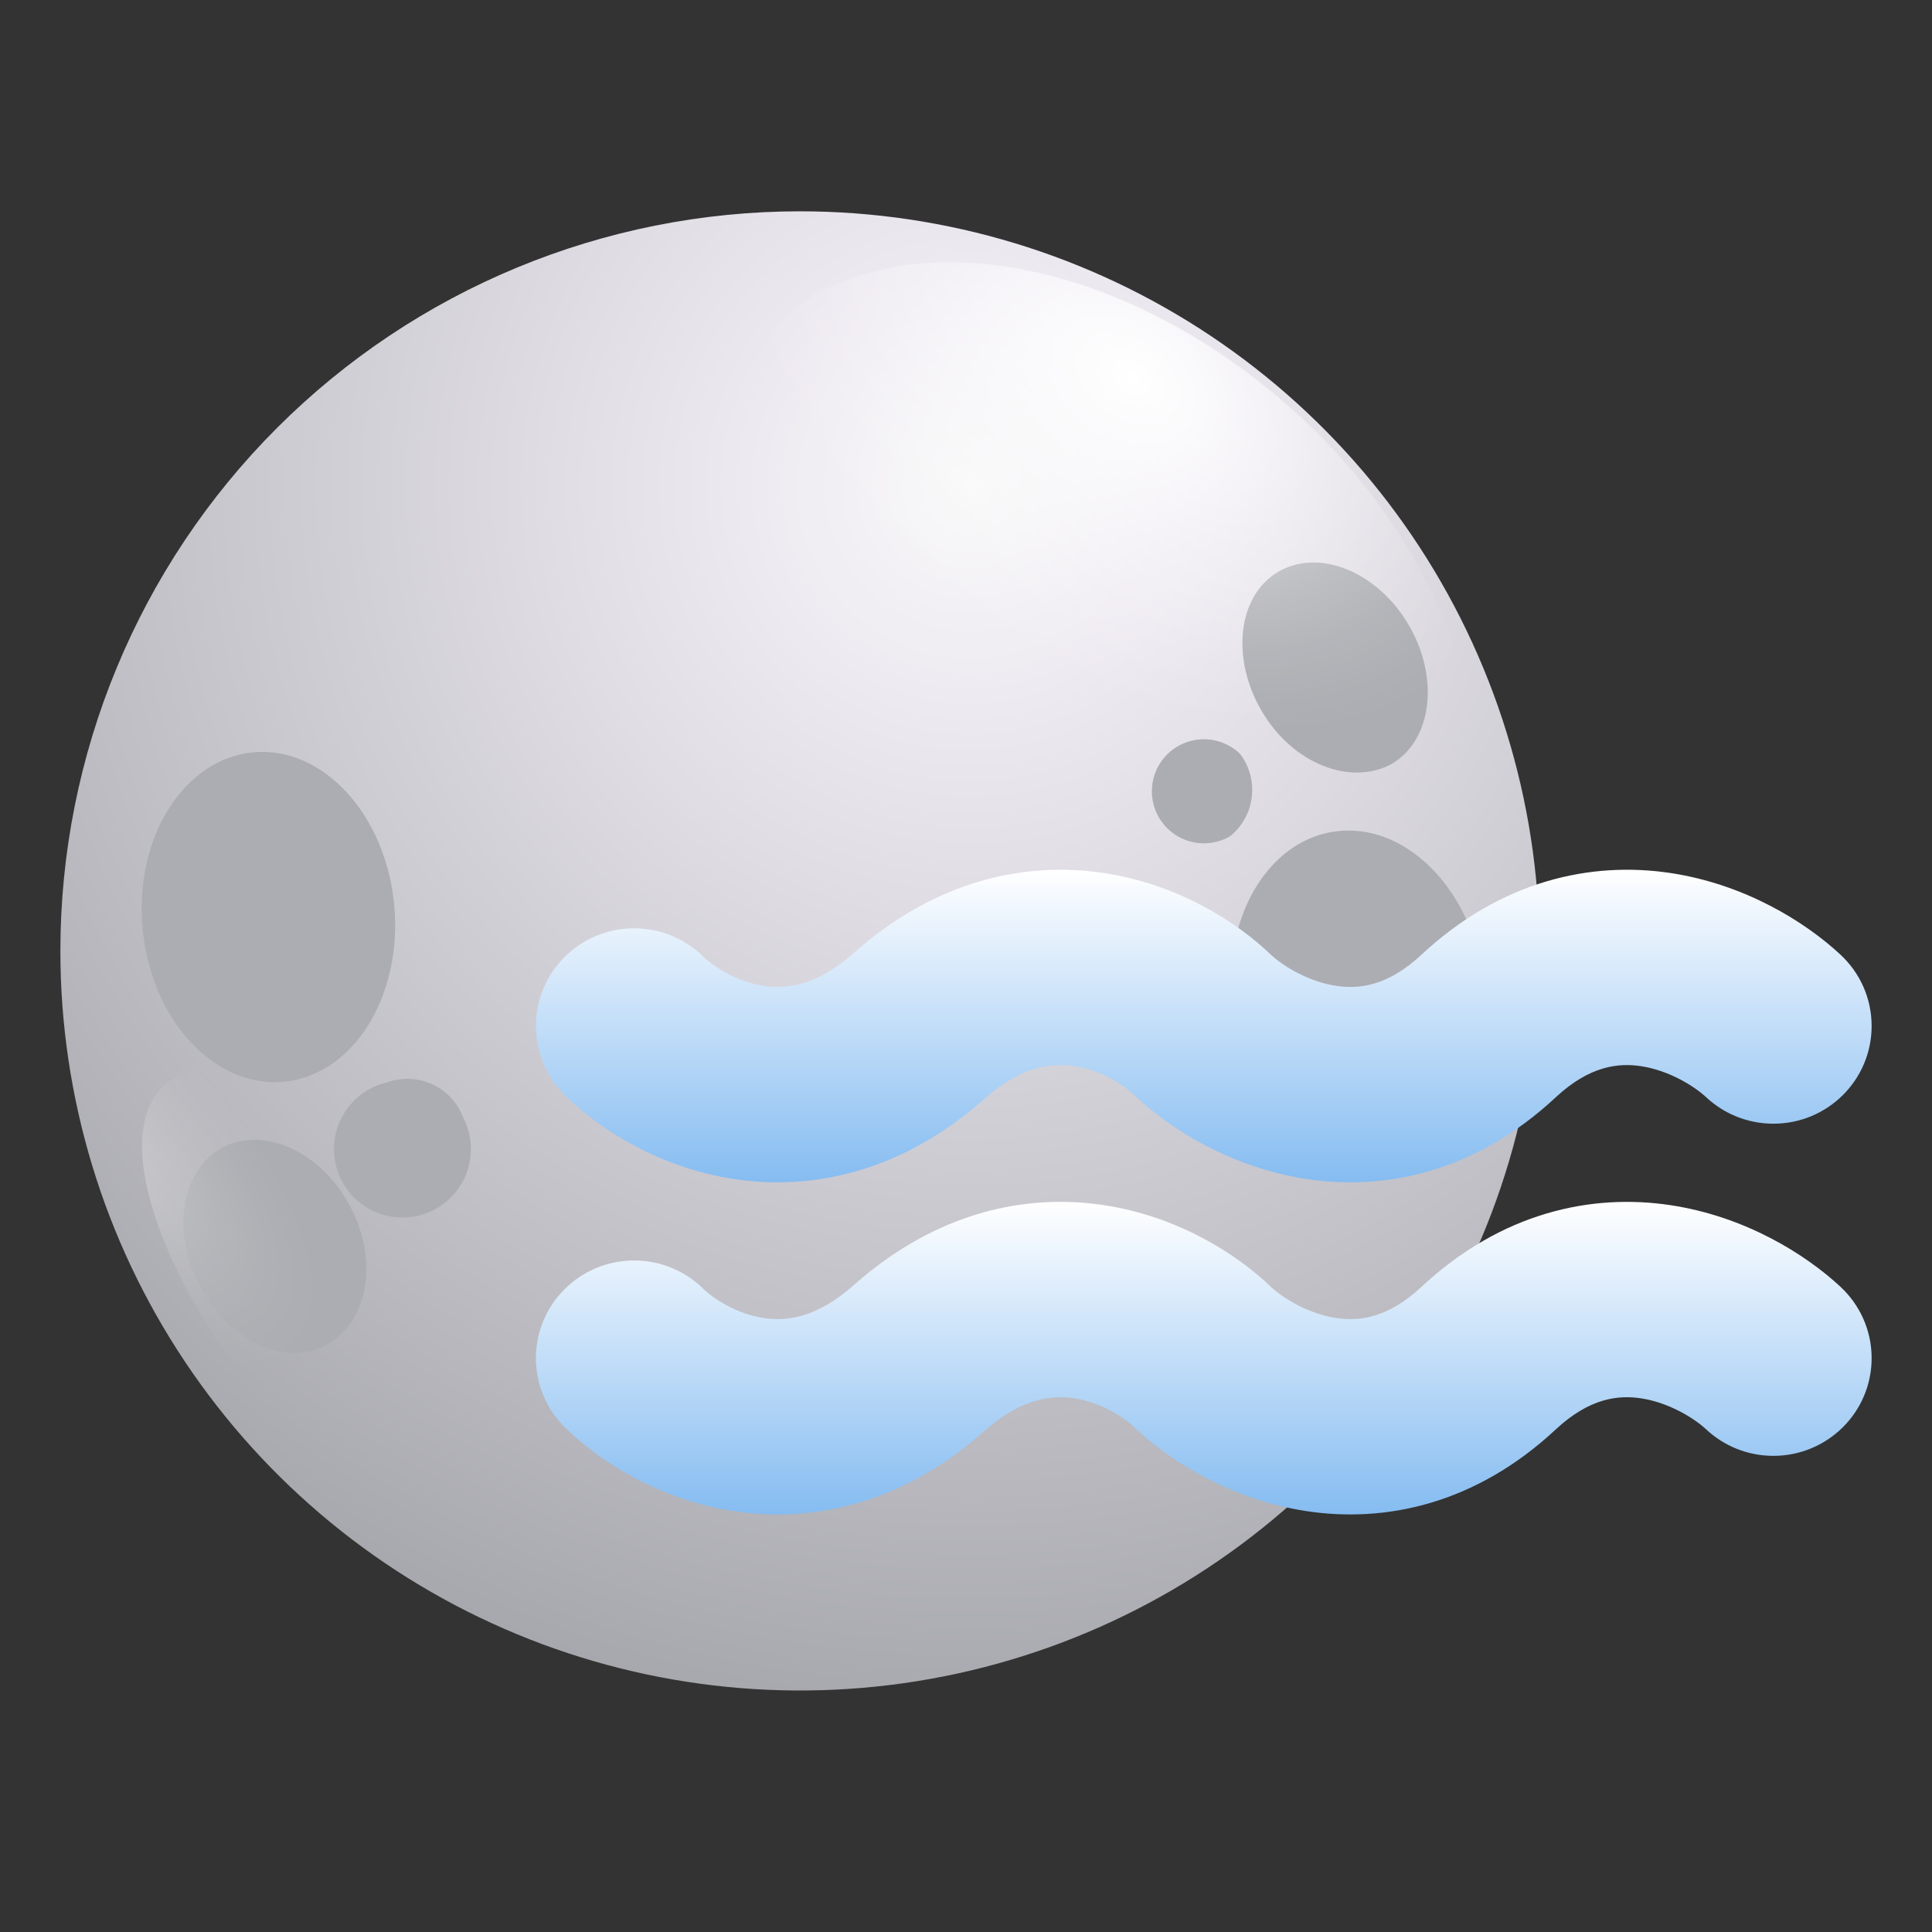 <svg width="64" height="64" viewBox="0 0 64 64" fill="none" xmlns="http://www.w3.org/2000/svg">
<rect x="0" y="0" width="64" height="64" fill="#333333" stroke="none"/>
<path d="M2 31.5C2 36.346 3.437 41.083 6.129 45.111C8.821 49.141 12.648 52.281 17.124 54.135C21.601 55.989 26.527 56.475 31.28 55.529C36.032 54.584 40.398 52.251 43.824 48.824C47.251 45.398 49.584 41.032 50.529 36.28C51.475 31.527 50.989 26.601 49.135 22.124C47.281 17.648 44.14 13.821 40.111 11.129C36.082 8.437 31.346 7 26.5 7C20.002 7 13.771 9.581 9.176 14.176C4.581 18.77 2 25.002 2 31.5Z" fill="url(#paint0_radial_6320_3277)"/>
<path d="M9.386 35.837C11.691 35.629 13.333 33.015 13.061 30.003C12.789 26.99 10.702 24.713 8.397 24.921C6.092 25.13 4.45 27.734 4.722 30.747C4.994 33.759 7.081 36.037 9.386 35.837Z" fill="#ACADB2"/>
<path d="M7.39 38.006C6.011 38.732 5.657 40.783 6.61 42.589C7.562 44.394 9.441 45.311 10.82 44.549C12.199 43.786 12.553 41.772 11.6 39.966C10.648 38.16 8.778 37.298 7.39 38.006Z" fill="#ACADB2"/>
<path d="M12.852 35.846C12.388 35.947 11.967 36.19 11.649 36.542C11.33 36.895 11.13 37.338 11.077 37.81C11.024 38.282 11.12 38.759 11.352 39.173C11.584 39.587 11.941 39.918 12.371 40.119C12.801 40.32 13.284 40.381 13.751 40.293C14.217 40.206 14.645 39.974 14.973 39.63C15.3 39.286 15.512 38.848 15.578 38.378C15.643 37.907 15.56 37.428 15.339 37.008C15.157 36.529 14.796 36.14 14.331 35.923C13.867 35.706 13.337 35.679 12.852 35.846Z" fill="#ACADB2"/>
<path d="M49.131 32.389C48.713 29.386 46.517 27.226 44.222 27.544C41.926 27.861 40.42 30.556 40.846 33.56C41.273 36.563 43.468 38.723 45.755 38.396C48.042 38.07 49.557 35.384 49.131 32.389Z" fill="#ACADB2"/>
<path d="M46.109 25.302C47.452 24.504 47.688 22.435 46.654 20.684C45.619 18.932 43.686 18.152 42.343 18.942C41 19.731 40.764 21.8 41.799 23.56C42.833 25.321 44.766 26.047 46.109 25.302Z" fill="#ACADB2"/>
<path d="M41.082 24.976C40.852 24.752 40.563 24.597 40.249 24.528C39.935 24.459 39.608 24.48 39.305 24.587C39.002 24.694 38.735 24.884 38.535 25.135C38.334 25.386 38.207 25.688 38.169 26.007C38.13 26.326 38.182 26.649 38.318 26.941C38.454 27.232 38.668 27.48 38.937 27.655C39.206 27.831 39.519 27.928 39.84 27.936C40.161 27.944 40.478 27.861 40.755 27.698C41.151 27.374 41.406 26.91 41.467 26.403C41.528 25.895 41.39 25.384 41.082 24.976Z" fill="#ACADB2"/>
<path style="mix-blend-mode:overlay" d="M30.238 28.977C24.005 23.914 21.564 16.21 24.794 11.737C28.024 7.263 35.683 7.78 41.962 12.844C48.242 17.907 50.628 25.62 47.407 30.084C44.185 34.549 36.481 34.041 30.238 28.977Z" fill="url(#paint1_radial_6320_3277)"/>
<path style="mix-blend-mode:overlay" opacity="0.4" d="M4.849 36.917C5.675 34.195 9.876 35.329 14.241 39.422C18.605 43.514 21.5 49.031 20.638 51.744C19.776 54.458 15.611 53.332 11.246 49.24C6.882 45.148 4.023 39.621 4.849 36.917Z" fill="url(#paint2_radial_6320_3277)"/>
<path d="M32.608 47.406C33.858 46.295 34.866 46.211 35.59 46.321C36.478 46.457 37.245 46.954 37.592 47.295L37.622 47.324L37.652 47.352C38.822 48.442 40.819 49.685 43.278 50.058C45.906 50.457 48.886 49.822 51.536 47.352C52.66 46.305 53.612 46.208 54.364 46.322C55.279 46.461 56.108 46.97 56.514 47.345C57.096 47.892 57.882 48.227 58.746 48.227C60.543 48.227 62 46.778 62 44.991C62 44.059 61.604 43.22 60.971 42.629C59.801 41.539 57.804 40.297 55.345 39.924C52.717 39.525 49.737 40.16 47.087 42.629C45.963 43.677 45.011 43.774 44.259 43.66C43.353 43.523 42.532 43.022 42.121 42.648C40.97 41.534 39.017 40.297 36.579 39.924C33.95 39.522 30.987 40.17 28.276 42.576C27.025 43.686 26.017 43.771 25.293 43.66C24.407 43.525 23.642 43.03 23.293 42.689C22.706 42.111 21.898 41.755 21.007 41.755C19.21 41.755 17.753 43.204 17.753 44.991C17.753 45.893 18.124 46.708 18.722 47.295C19.869 48.419 21.838 49.68 24.304 50.057C26.933 50.459 29.896 49.812 32.608 47.406Z" fill="url(#paint3_linear_6320_3277)"/>
<path d="M32.608 36.403C33.858 35.293 34.866 35.208 35.59 35.319C36.478 35.454 37.245 35.952 37.592 36.292L37.622 36.322L37.652 36.35C38.822 37.44 40.819 38.682 43.278 39.056C45.906 39.454 48.886 38.819 51.536 36.35C52.66 35.303 53.612 35.205 54.364 35.319C55.283 35.459 56.115 35.972 56.519 36.347C57.101 36.891 57.885 37.224 58.746 37.224C60.543 37.224 62 35.776 62 33.988C62 33.051 61.6 32.208 60.96 31.617C59.789 30.529 57.797 29.293 55.345 28.921C52.717 28.523 49.737 29.158 47.087 31.627C45.963 32.674 45.011 32.772 44.259 32.657C43.353 32.52 42.532 32.019 42.121 31.646C40.97 30.531 39.017 29.294 36.579 28.922C33.95 28.52 30.987 29.167 28.276 31.574C27.025 32.684 26.017 32.769 25.293 32.658C24.41 32.523 23.648 32.031 23.297 31.69C22.709 31.11 21.9 30.752 21.007 30.752C19.21 30.752 17.753 32.201 17.753 33.988C17.753 34.89 18.124 35.706 18.722 36.292C19.869 37.417 21.838 38.678 24.304 39.055C26.933 39.457 29.896 38.809 32.608 36.403Z" fill="url(#paint4_linear_6320_3277)"/>
<defs>
<radialGradient id="paint0_radial_6320_3277" cx="0" cy="0" r="1" gradientUnits="userSpaceOnUse" gradientTransform="translate(32.108 16.138) rotate(180) scale(46.514)">
<stop stop-color="#F8F8F8"/>
<stop offset="0.16" stop-color="#EDE9F1"/>
<stop offset="1" stop-color="#9B9DA2"/>
</radialGradient>
<radialGradient id="paint1_radial_6320_3277" cx="0" cy="0" r="1" gradientUnits="userSpaceOnUse" gradientTransform="translate(37.519 12.51) rotate(126.146) scale(9.937 14.52)">
<stop stop-color="white"/>
<stop offset="0.1" stop-color="white" stop-opacity="0.85"/>
<stop offset="0.29" stop-color="white" stop-opacity="0.59"/>
<stop offset="0.47" stop-color="white" stop-opacity="0.38"/>
<stop offset="0.63" stop-color="white" stop-opacity="0.22"/>
<stop offset="0.78" stop-color="white" stop-opacity="0.1"/>
<stop offset="0.91" stop-color="white" stop-opacity="0.03"/>
<stop offset="1" stop-color="white" stop-opacity="0"/>
</radialGradient>
<radialGradient id="paint2_radial_6320_3277" cx="0" cy="0" r="1" gradientUnits="userSpaceOnUse" gradientTransform="translate(2.189 37.321) rotate(-136.766) scale(10.827 4.602)">
<stop stop-color="white"/>
<stop offset="0.1" stop-color="white" stop-opacity="0.85"/>
<stop offset="0.29" stop-color="white" stop-opacity="0.59"/>
<stop offset="0.47" stop-color="white" stop-opacity="0.38"/>
<stop offset="0.63" stop-color="white" stop-opacity="0.22"/>
<stop offset="0.78" stop-color="white" stop-opacity="0.1"/>
<stop offset="0.91" stop-color="white" stop-opacity="0.03"/>
<stop offset="1" stop-color="white" stop-opacity="0"/>
</radialGradient>
<linearGradient id="paint3_linear_6320_3277" x1="39.877" y1="39.813" x2="39.877" y2="50.168" gradientUnits="userSpaceOnUse">
<stop stop-color="white"/>
<stop offset="1" stop-color="#85BCF1"/>
</linearGradient>
<linearGradient id="paint4_linear_6320_3277" x1="39.877" y1="28.811" x2="39.877" y2="39.166" gradientUnits="userSpaceOnUse">
<stop stop-color="white"/>
<stop offset="1" stop-color="#85BCF1"/>
</linearGradient>
</defs>
</svg>
